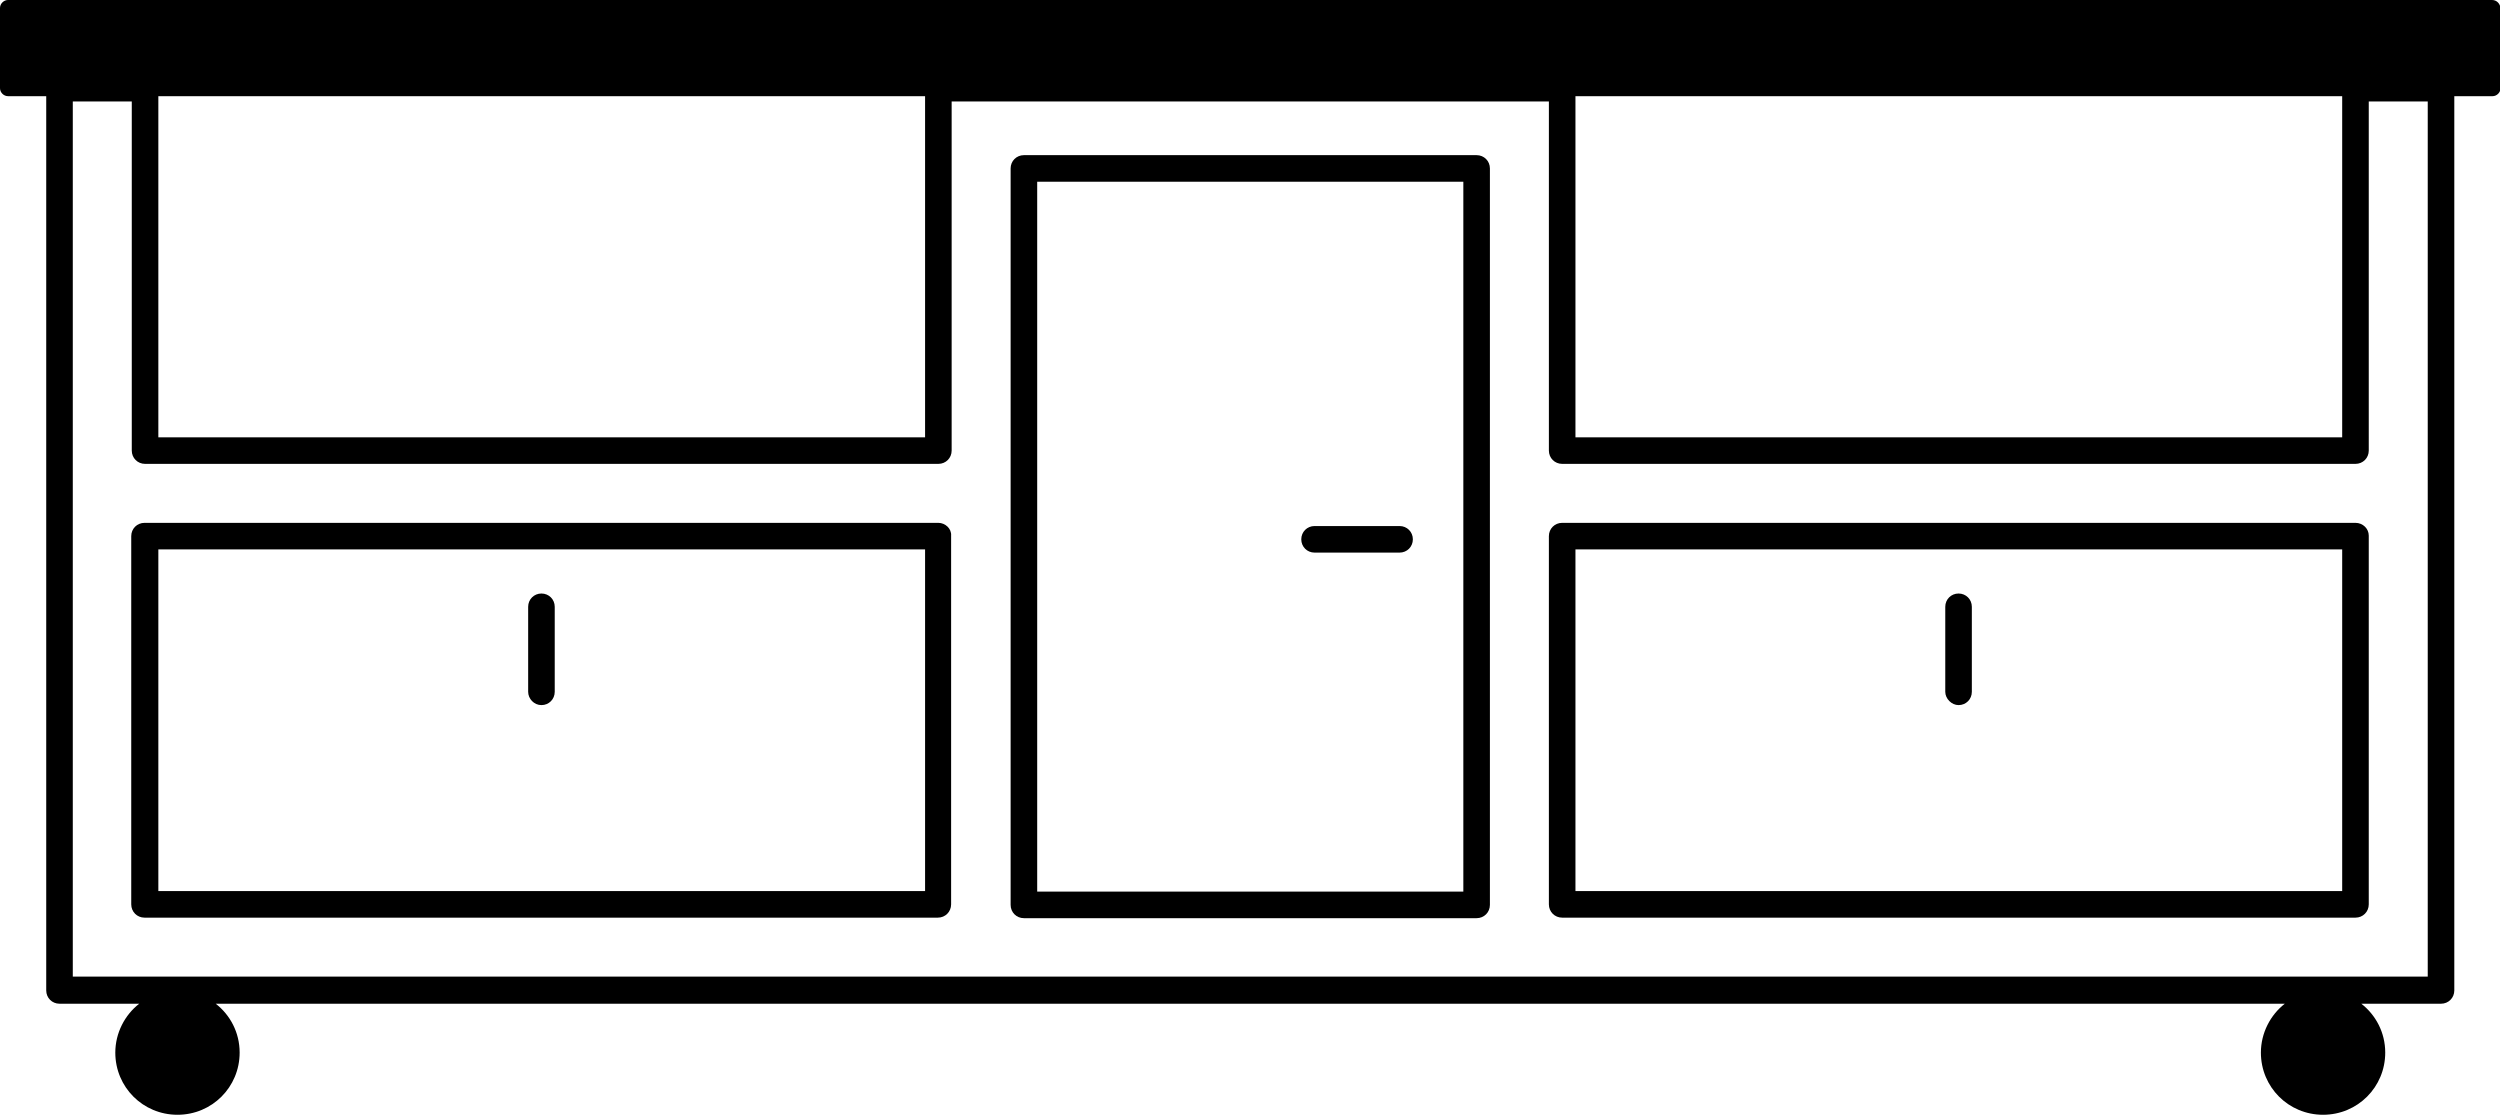 <svg xml:space="preserve" style="enable-background:new 0 0 470.5 209.8;" viewBox="0 0 470.5 209.8" y="0px" x="0px" xmlns:xlink="http://www.w3.org/1999/xlink" xmlns="http://www.w3.org/2000/svg" id="Layer_1" version="1.1">
<path d="M101.9,132.7c1.4,0,2.5-1.1,2.5-2.5v-16c0-1.4-1.1-2.5-2.5-2.5c-1.4,0-2.5,1.1-2.5,2.5v16
	C99.4,131.5,100.5,132.7,101.9,132.7z"></path>
<path d="M469,0H1.5C0.7,0,0,0.7,0,1.5v15.1c0,0.8,0.7,1.5,1.5,1.5h7.2v168.3c0,1.4,1.1,2.5,2.5,2.5h15c-2.7,2.1-4.5,5.5-4.5,9.2
	c0,6.5,5.2,11.7,11.7,11.7s11.7-5.2,11.7-11.7c0-3.8-1.8-7.1-4.5-9.2h389.4c-2.7,2.1-4.5,5.5-4.5,9.2c0,6.5,5.2,11.7,11.7,11.7
	s11.7-5.2,11.7-11.7c0-3.8-1.8-7.1-4.5-9.2h15c1.4,0,2.5-1.1,2.5-2.5V18.1h7.2c0.8,0,1.5-0.7,1.5-1.5V1.5C470.5,0.7,469.9,0,469,0
	L469,0z M174.1,18.1v64.2H29.8V18.1H174.1L174.1,18.1z M456.9,183.8H13.7V19.1h11.1v65.7c0,1.4,1.1,2.5,2.5,2.5h149.3
	c1.4,0,2.5-1.1,2.5-2.5V19.1h112.4v65.7c0,1.4,1.1,2.5,2.5,2.5h149.3c1.4,0,2.5-1.1,2.5-2.5V19.1h11.1L456.9,183.8L456.9,183.8z
	 M440.8,82.3H296.5V18.1h144.3V82.3L440.8,82.3z"></path>
<path d="M247.4,104h16c1.4,0,2.5-1.1,2.5-2.5s-1.1-2.5-2.5-2.5h-16c-1.4,0-2.5,1.1-2.5,2.5S246,104,247.4,104z"></path>
<path d="M443.3,98.4H294c-1.4,0-2.5,1.1-2.5,2.5l0,0v69.3l0,0c0,1.4,1.1,2.5,2.5,2.5h149.3c1.4,0,2.5-1.1,2.5-2.5l0,0v-69.4l0,0
	C445.8,99.5,444.7,98.4,443.3,98.4L443.3,98.4z M440.8,103.4v64.3H296.5v-64.3H440.8z"></path>
<path d="M176.6,98.4H27.2c-1.4,0-2.5,1.1-2.5,2.5l0,0v69.3l0,0c0,1.4,1.1,2.5,2.5,2.5h149.3c1.4,0,2.5-1.1,2.5-2.5l0,0v-69.4l0,0
	C179.1,99.5,177.9,98.4,176.6,98.4L176.6,98.4z M174.1,103.4v64.3H29.8v-64.3H174.1L174.1,103.4z"></path>
<path d="M277.9,29.2h-85.2c-1.4,0-2.5,1.1-2.5,2.5v138.6c0,1.4,1.1,2.5,2.5,2.5h85.2c1.4,0,2.5-1.1,2.5-2.5V31.7
	C280.4,30.3,279.3,29.2,277.9,29.2L277.9,29.2z M275.4,167.8h-80.2V34.2h80.2V167.8z"></path>
<path d="M368.6,132.7c1.4,0,2.5-1.1,2.5-2.5v-16c0-1.4-1.1-2.5-2.5-2.5s-2.5,1.1-2.5,2.5v16C366.1,131.5,367.3,132.7,368.6,132.7z"></path>
</svg>
